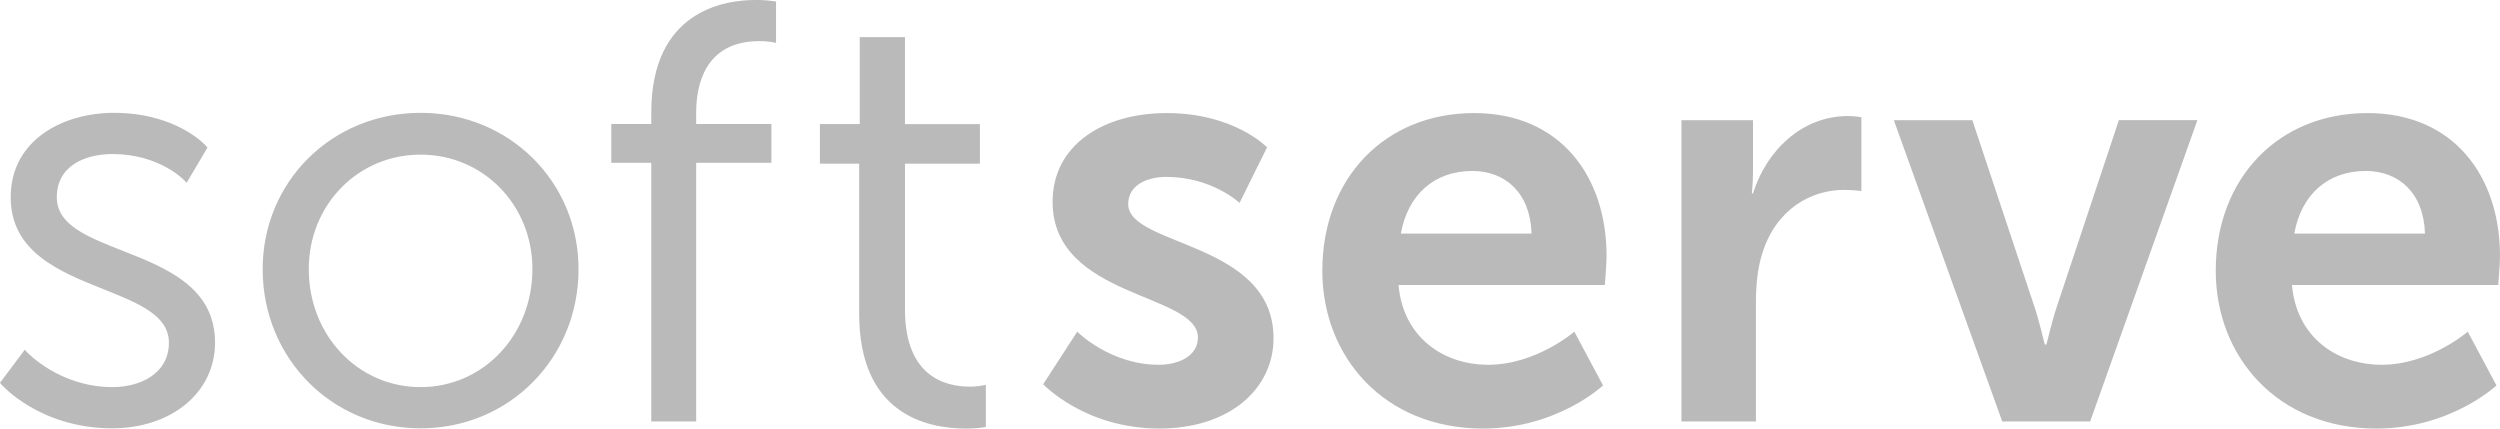 <svg xmlns="http://www.w3.org/2000/svg" width="140" height="24" viewBox="0 0 140 24" fill="none"><path fill-rule="evenodd" clip-rule="evenodd" d="M6.855 14.038C4.884 13.262 3.181 12.593 3.181 11.047C3.181 9.263 4.794 8.626 6.305 8.626C8.916 8.626 10.303 10.08 10.317 10.094L10.451 10.238L11.619 8.262L11.548 8.18C11.48 8.105 9.861 6.318 6.37 6.318C3.59 6.318 0.599 7.798 0.599 11.048C0.599 14.121 3.353 15.22 5.781 16.19C7.755 16.978 9.459 17.658 9.459 19.189C9.459 20.909 7.875 21.678 6.305 21.678C3.336 21.678 1.526 19.735 1.508 19.715L1.388 19.585L0 21.438L0.078 21.529C0.102 21.554 0.629 22.155 1.662 22.762C2.608 23.32 4.177 23.986 6.272 23.986C9.616 23.986 12.043 21.968 12.043 19.189C12.043 16.078 9.286 14.993 6.855 14.038ZM29.814 15.07C29.814 18.776 27.063 21.678 23.552 21.678C20.042 21.678 17.291 18.776 17.291 15.071C17.291 11.474 20.042 8.659 23.553 8.659C27.064 8.659 29.815 11.474 29.815 15.071L29.814 15.07ZM23.552 6.319C18.594 6.319 14.709 10.163 14.709 15.072C14.709 20.07 18.594 23.987 23.553 23.987C28.512 23.987 32.398 20.07 32.398 15.072C32.398 10.163 28.512 6.319 23.553 6.319H23.552ZM43.337 0.068C42.994 0.019 42.647 -0.004 42.3 0C40.548 0 36.471 0.614 36.471 6.303V6.945H34.232V9.118H36.471V23.603H38.986V9.118H43.199V6.945H38.986V6.303C38.986 4.809 39.447 2.303 42.528 2.303C42.964 2.303 43.282 2.366 43.285 2.366L43.459 2.402V0.089L43.337 0.067M55.208 21.547L55.026 21.586C54.784 21.632 54.539 21.653 54.293 21.65C52.943 21.65 50.679 21.089 50.679 17.336V9.165H54.876V6.95H50.678V2.08H48.146V6.949H45.915V9.164H48.113V17.57C48.113 23.165 51.859 24 54.093 24C54.699 24 55.069 23.934 55.084 23.93L55.208 23.908V21.546M60.324 18.574C60.324 18.574 62.162 20.427 64.885 20.427C66.068 20.427 67.084 19.898 67.084 18.905C67.084 16.39 58.945 16.721 58.945 11.296C58.945 8.153 61.735 6.332 65.344 6.332C69.119 6.332 70.956 8.251 70.956 8.251L69.415 11.362C69.415 11.362 67.872 9.906 65.312 9.906C64.229 9.906 63.179 10.368 63.179 11.427C63.179 13.81 71.318 13.512 71.318 18.937C71.318 21.75 68.889 23.998 64.919 23.998C60.75 23.998 58.419 21.517 58.419 21.517L60.324 18.574ZM85.767 13.082C85.701 10.799 84.29 9.574 82.452 9.574C80.32 9.574 78.842 10.898 78.447 13.082H85.767ZM82.55 6.332C87.375 6.332 89.968 9.872 89.968 14.339C89.968 14.835 89.87 15.961 89.87 15.961H78.317C78.579 18.906 80.845 20.427 83.338 20.427C86.029 20.427 88.162 18.574 88.162 18.574L89.771 21.585C89.771 21.585 87.211 23.999 83.043 23.999C77.496 23.999 74.05 19.964 74.05 15.166C74.05 9.972 77.562 6.332 82.55 6.332ZM94.162 6.73H98.168V9.641C98.168 10.269 98.102 10.832 98.102 10.832H98.167C98.922 8.417 100.924 6.498 103.484 6.498C103.878 6.498 104.239 6.564 104.239 6.564V10.7C104.239 10.7 103.812 10.634 103.254 10.634C101.481 10.634 99.48 11.659 98.693 14.174C98.43 15.001 98.332 15.927 98.332 16.919V23.603H94.162V6.73ZM106.054 6.73H110.451L113.931 17.184C114.26 18.177 114.489 19.299 114.52 19.299H114.587C114.619 19.299 114.849 18.177 115.178 17.184L118.657 6.729H123.054L117.048 23.603H112.126L106.054 6.73ZM135.798 13.082C135.733 10.799 134.322 9.574 132.484 9.574C130.35 9.574 128.873 10.898 128.479 13.082H135.798ZM132.582 6.332C137.407 6.332 140 9.872 140 14.339C140 14.835 139.901 15.961 139.901 15.961H128.349C128.611 18.906 130.875 20.427 133.37 20.427C136.061 20.427 138.194 18.574 138.194 18.574L139.803 21.585C139.803 21.585 137.243 23.999 133.075 23.999C127.529 23.999 124.082 19.964 124.082 15.166C124.082 9.972 127.594 6.332 132.582 6.332Z" fill="#BABABA"></path></svg>